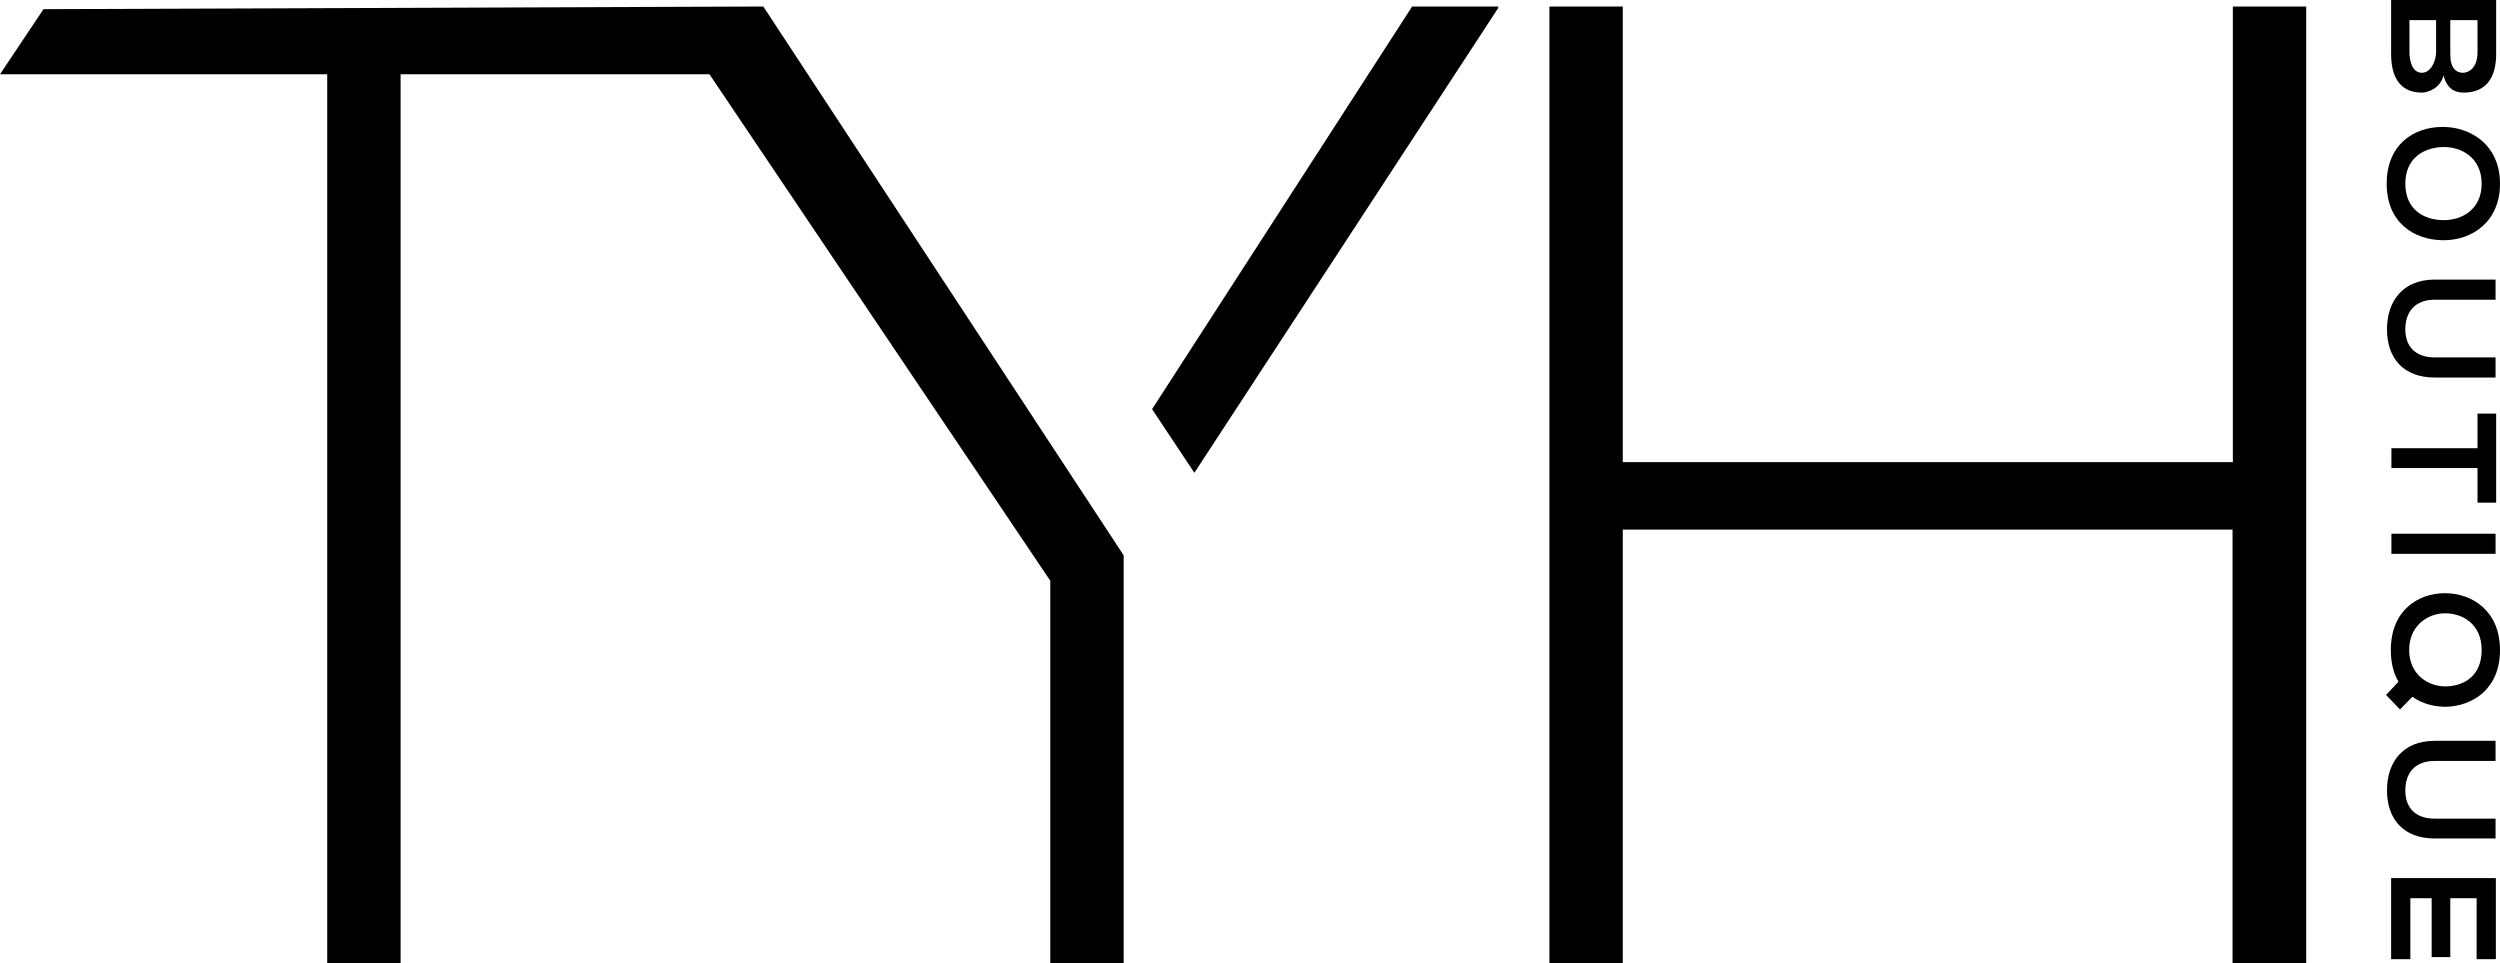 <?xml version="1.0" encoding="utf-8"?>
<!-- Generator: Adobe Illustrator 22.0.1, SVG Export Plug-In . SVG Version: 6.00 Build 0)  -->
<svg version="1.1" id="Layer_1" xmlns="http://www.w3.org/2000/svg" xmlns:xlink="http://www.w3.org/1999/xlink" x="0px" y="0px"
	 viewBox="0 0 845 325.6" style="enable-background:new 0 0 845 325.6;" xml:space="preserve">
<style type="text/css">
	.st0{fill-rule:evenodd;clip-rule:evenodd;}
</style>
<path class="st0" d="M110.6,325.6h24.8V25.1h104.4L355,196.3v129.4h24.8V187.7L258,2.2L14.7,3.1L0,25.1h110.6V325.6z M403.7,159.8
	L506.4,2.7V2.2h-29.1l-87.9,136.1L403.7,159.8z M779.5,325.6V2.2h-24.8v154H548.5V2.2h-24.8v323.4h24.8V179h206.1v146.6H779.5z"/>
<g>
	<path class="st0" d="M843.7,18.3V0h-35.5v18.3c0,7,2.5,13,10.4,13c2.2,0,6.3-1.6,7.3-5.8c1.2,4.5,3.8,5.8,6.8,5.8
		C840.5,31.3,843.7,26,843.7,18.3z M837.4,6.8v10.8c0,5.5-3.1,7-4.9,7c-2.3,0-4.3-1.5-4.3-6.2V6.8H837.4z M823.4,6.8v10.8
		c0,2.9-1.7,7-4.8,7c-3.3,0-4.2-4.1-4.2-7V6.8H823.4z"/>
	<path class="st0" d="M838.8,62.1c0,8.9-7,12.5-13.2,12.3C819.5,74.3,813,71,813,62.1c0-8.9,6.5-12.2,12.6-12.4
		C831.8,49.5,838.8,53.2,838.8,62.1z M845,62.1c0-13-9.7-19.2-19.4-19.2s-18.9,5.9-18.9,19.2s9.4,19,19,19.1
		C835.4,81.3,845,75.1,845,62.1z"/>
	<path class="st0" d="M843.5,120.8h-20.6c-6.2,0-9.9-3.4-9.9-9.5c0-6,3.4-10,9.9-10h20.6v-6.8h-20.6c-10.9,0-16.1,7.5-16.1,16.8
		c0,9.7,5.5,16.3,16.1,16.3h20.6V120.8z"/>
	<polygon class="st0" points="808.3,151.5 808.3,158.2 837.4,158.2 837.4,169.9 843.7,169.9 843.7,139.8 837.4,139.8 837.4,151.5 	
		"/>
	<rect x="808.3" y="180.4" class="st0" width="35.2" height="6.8"/>
	<path class="st0" d="M838.8,219.7c0,8.9-6.1,12.1-11.8,12.3c-6,0.2-12.7-3.8-12.7-12.3c0-8.2,6.2-12.3,11.9-12.4
		C832.2,207.2,838.8,210.8,838.8,219.7z M845,219.7c0-13.2-9.4-19.2-18.6-19.2c-9.1,0-18.3,5.8-18.3,19.2c0,4.3,0.9,7.9,2.6,10.7
		l-4.2,4.5l4.7,4.9l4.2-4.3c3.3,2.4,7.4,3.4,11.4,3.4C835.8,238.6,845,232.9,845,219.7z"/>
	<path class="st0" d="M843.5,276.7h-20.6c-6.2,0-9.9-3.4-9.9-9.5s3.4-10,9.9-10h20.6v-6.8h-20.6c-10.9,0-16.1,7.4-16.1,16.7
		c0,9.7,5.5,16.3,16.1,16.3h20.6V276.7z"/>
	<polygon class="st0" points="814.7,324.2 814.7,303.6 821.9,303.6 821.9,323.5 828.2,323.5 828.2,303.6 837.1,303.6 837.1,324.2 
		843.6,324.2 843.6,296.8 808.2,296.8 808.2,324.2 	"/>
</g>
</svg>
